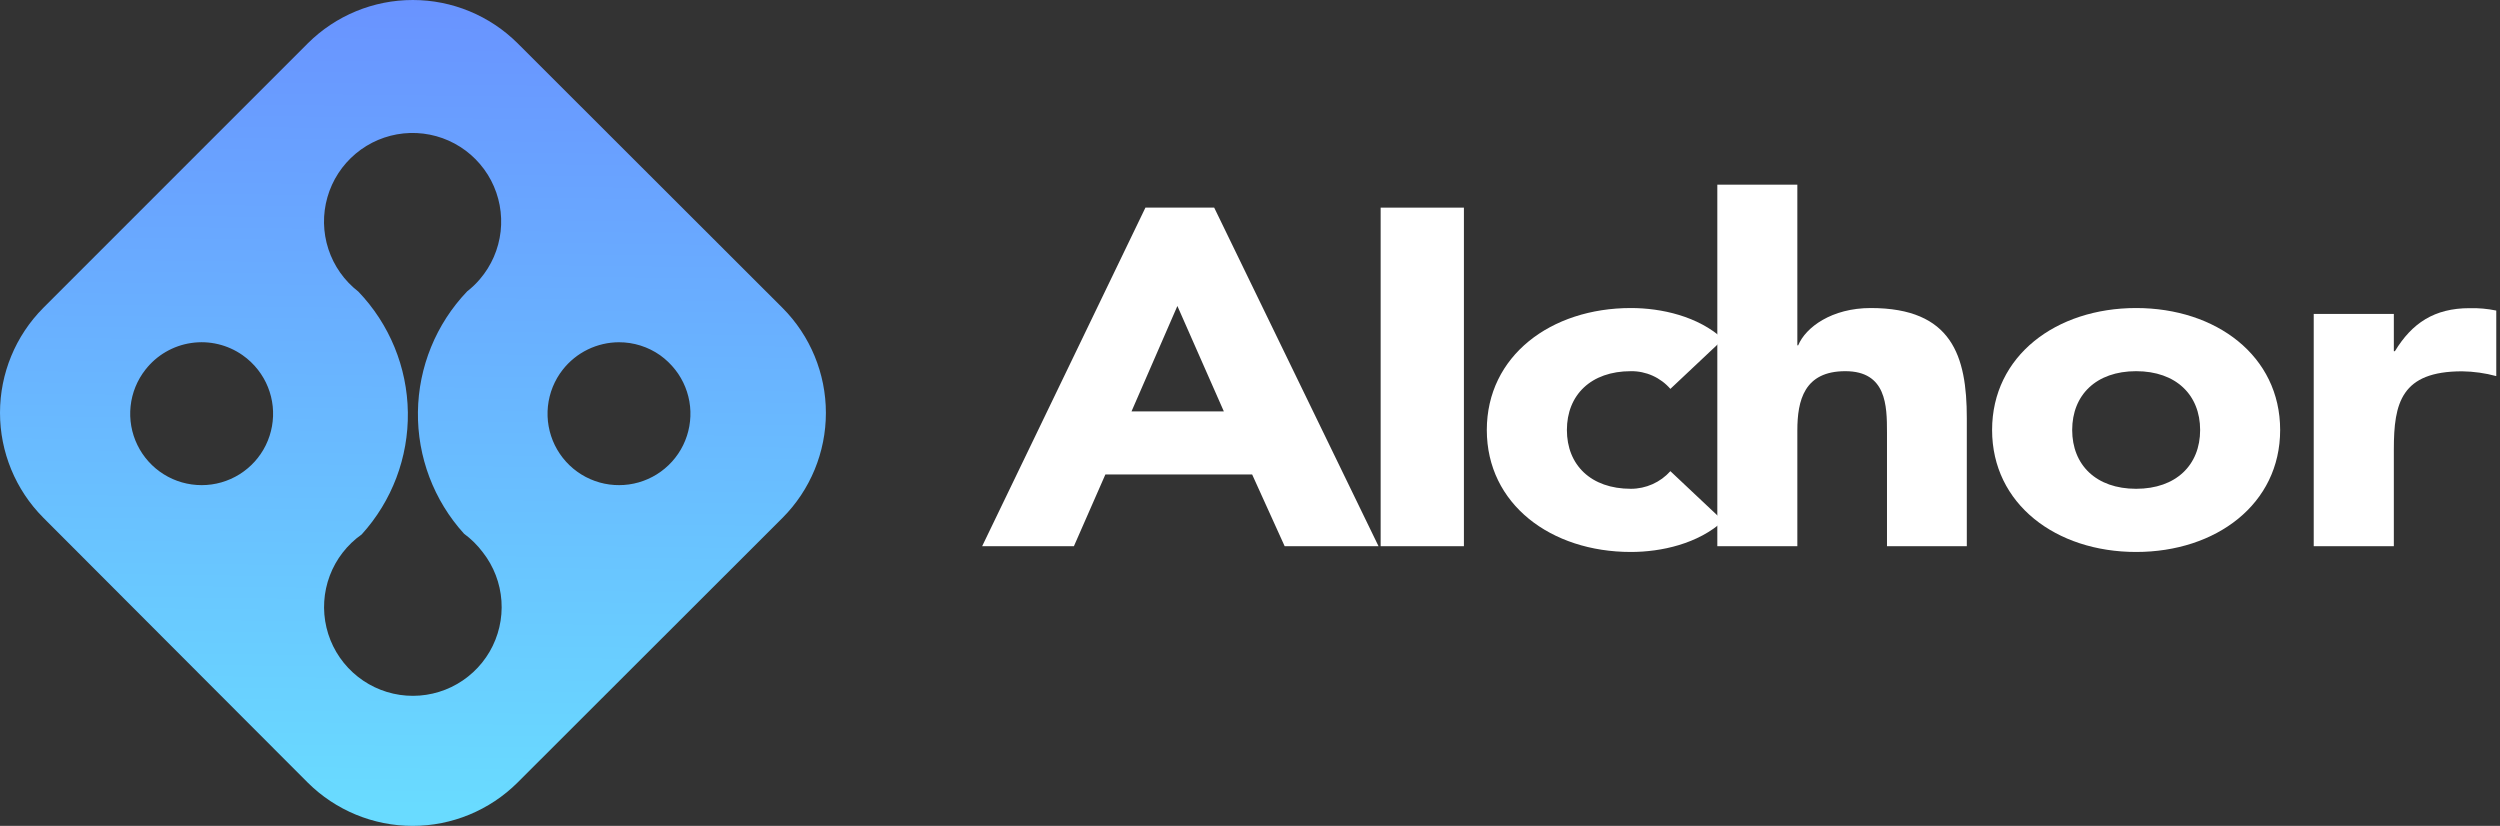 <svg width="112" height="37" viewBox="0 0 112 37" fill="none" xmlns="http://www.w3.org/2000/svg">
<rect x="0" y="0" width="112" height="37" fill="#333333" stroke="none"/>
<path d="M35.058 13.795L23.19 1.94C21.941 0.697 20.252 0 18.491 0C16.729 0 15.04 0.697 13.791 1.94L1.937 13.795C0.696 15.044 0 16.733 0 18.493C0 20.253 0.696 21.942 1.937 23.19L13.791 35.065C15.039 36.304 16.727 37 18.486 37C20.245 37 21.932 36.304 23.18 35.065L35.058 23.2C36.302 21.951 37 20.26 37 18.498C37 16.735 36.302 15.044 35.058 13.795ZM9.033 21.734C8.432 21.734 7.844 21.566 7.336 21.248C6.827 20.93 6.418 20.475 6.155 19.935C5.892 19.396 5.787 18.793 5.851 18.196C5.914 17.599 6.145 17.033 6.515 16.561C7.019 15.915 7.752 15.487 8.563 15.367C9.373 15.246 10.199 15.442 10.869 15.913C11.131 16.097 11.363 16.318 11.559 16.57C11.928 17.043 12.156 17.61 12.218 18.206C12.279 18.802 12.172 19.403 11.909 19.942C11.646 20.48 11.236 20.933 10.728 21.25C10.219 21.567 9.632 21.735 9.033 21.734ZM20.787 23.909C21.107 24.144 21.39 24.424 21.629 24.742C22.119 25.368 22.41 26.127 22.465 26.921C22.52 27.714 22.335 28.506 21.936 29.194C21.536 29.881 20.939 30.433 20.223 30.779C19.506 31.124 18.703 31.247 17.916 31.131C17.129 31.015 16.395 30.665 15.809 30.128C15.222 29.591 14.81 28.89 14.626 28.116C14.442 27.343 14.494 26.531 14.775 25.787C15.056 25.043 15.554 24.401 16.204 23.942C17.561 22.447 18.301 20.492 18.272 18.472C18.244 16.453 17.45 14.519 16.052 13.062C15.425 12.576 14.958 11.914 14.712 11.16C14.465 10.406 14.45 9.596 14.669 8.833C14.887 8.071 15.329 7.391 15.937 6.882C16.545 6.373 17.292 6.058 18.081 5.977C18.869 5.897 19.665 6.054 20.363 6.43C21.061 6.805 21.631 7.381 22 8.084C22.367 8.787 22.517 9.583 22.428 10.371C22.339 11.159 22.016 11.903 21.5 12.506V12.506C21.329 12.707 21.138 12.89 20.929 13.053C19.538 14.509 18.749 16.439 18.723 18.453C18.696 20.467 19.434 22.417 20.787 23.909ZM27.753 21.734C27.151 21.739 26.56 21.574 26.048 21.257C25.535 20.941 25.123 20.486 24.857 19.946C24.592 19.405 24.484 18.801 24.547 18.202C24.61 17.603 24.84 17.034 25.212 16.561C25.512 16.179 25.894 15.871 26.33 15.658C26.766 15.446 27.244 15.334 27.73 15.333C28.389 15.332 29.032 15.535 29.571 15.913C29.83 16.098 30.061 16.32 30.256 16.57C30.625 17.043 30.853 17.61 30.915 18.206C30.976 18.802 30.869 19.403 30.606 19.942C30.343 20.48 29.933 20.933 29.425 21.25C28.916 21.567 28.329 21.735 27.73 21.734H27.753Z" fill="url(#paint0_linear_5149_19610)"/>
<path d="M51.315 9.302H54.396L61.758 24.47H57.553L56.096 21.256H49.521L48.111 24.47H44L51.315 9.302ZM52.747 13.708L50.692 18.43H54.828L52.747 13.708Z" fill="white"/>
<path d="M61.853 9.302H65.583V24.47H61.853V9.302Z" fill="white"/>
<path d="M74.833 17.422C74.614 17.17 74.341 16.968 74.036 16.831C73.731 16.694 73.399 16.625 73.064 16.629C71.27 16.629 70.197 17.699 70.197 19.264C70.197 20.828 71.27 21.898 73.064 21.898C73.398 21.898 73.728 21.827 74.033 21.691C74.338 21.555 74.61 21.357 74.833 21.108L77.2 23.337C76.077 24.363 74.427 24.728 73.064 24.728C69.479 24.728 66.609 22.584 66.609 19.264C66.609 15.943 69.479 13.8 73.064 13.8C74.427 13.8 76.077 14.165 77.2 15.194L74.833 17.422Z" fill="white"/>
<path d="M80.521 8.272V15.471H80.559C80.895 14.659 82.066 13.8 83.81 13.8C87.452 13.8 88.113 15.953 88.113 18.729V24.47H84.537V19.371C84.537 18.172 84.512 16.629 82.671 16.629C80.829 16.629 80.521 17.935 80.521 19.286V24.47H76.936V8.272H80.521Z" fill="white"/>
<path d="M95.698 13.8C99.283 13.8 102.151 15.943 102.151 19.264C102.151 22.584 99.283 24.728 95.698 24.728C92.113 24.728 89.246 22.584 89.246 19.264C89.246 15.943 92.113 13.8 95.698 13.8ZM95.698 21.898C97.492 21.898 98.566 20.828 98.566 19.264C98.566 17.699 97.492 16.629 95.698 16.629C93.904 16.629 92.834 17.699 92.834 19.264C92.834 20.828 93.904 21.898 95.698 21.898Z" fill="white"/>
<path d="M103.655 14.064H107.244V15.735H107.291C108.056 14.476 109.06 13.806 110.637 13.806C111.038 13.796 111.439 13.832 111.833 13.913V16.849C111.334 16.714 110.82 16.642 110.303 16.635C107.577 16.635 107.244 18.049 107.244 20.126V24.47H103.655V14.064Z" fill="white"/>
<defs>
<linearGradient id="paint0_linear_5149_19610" x1="18.5" y1="0" x2="18.064" y2="36.178" gradientUnits="userSpaceOnUse">
<stop stop-color="#6993FF"/>
<stop offset="1" stop-color="#69DBFF"/>
</linearGradient>
</defs>
</svg>

